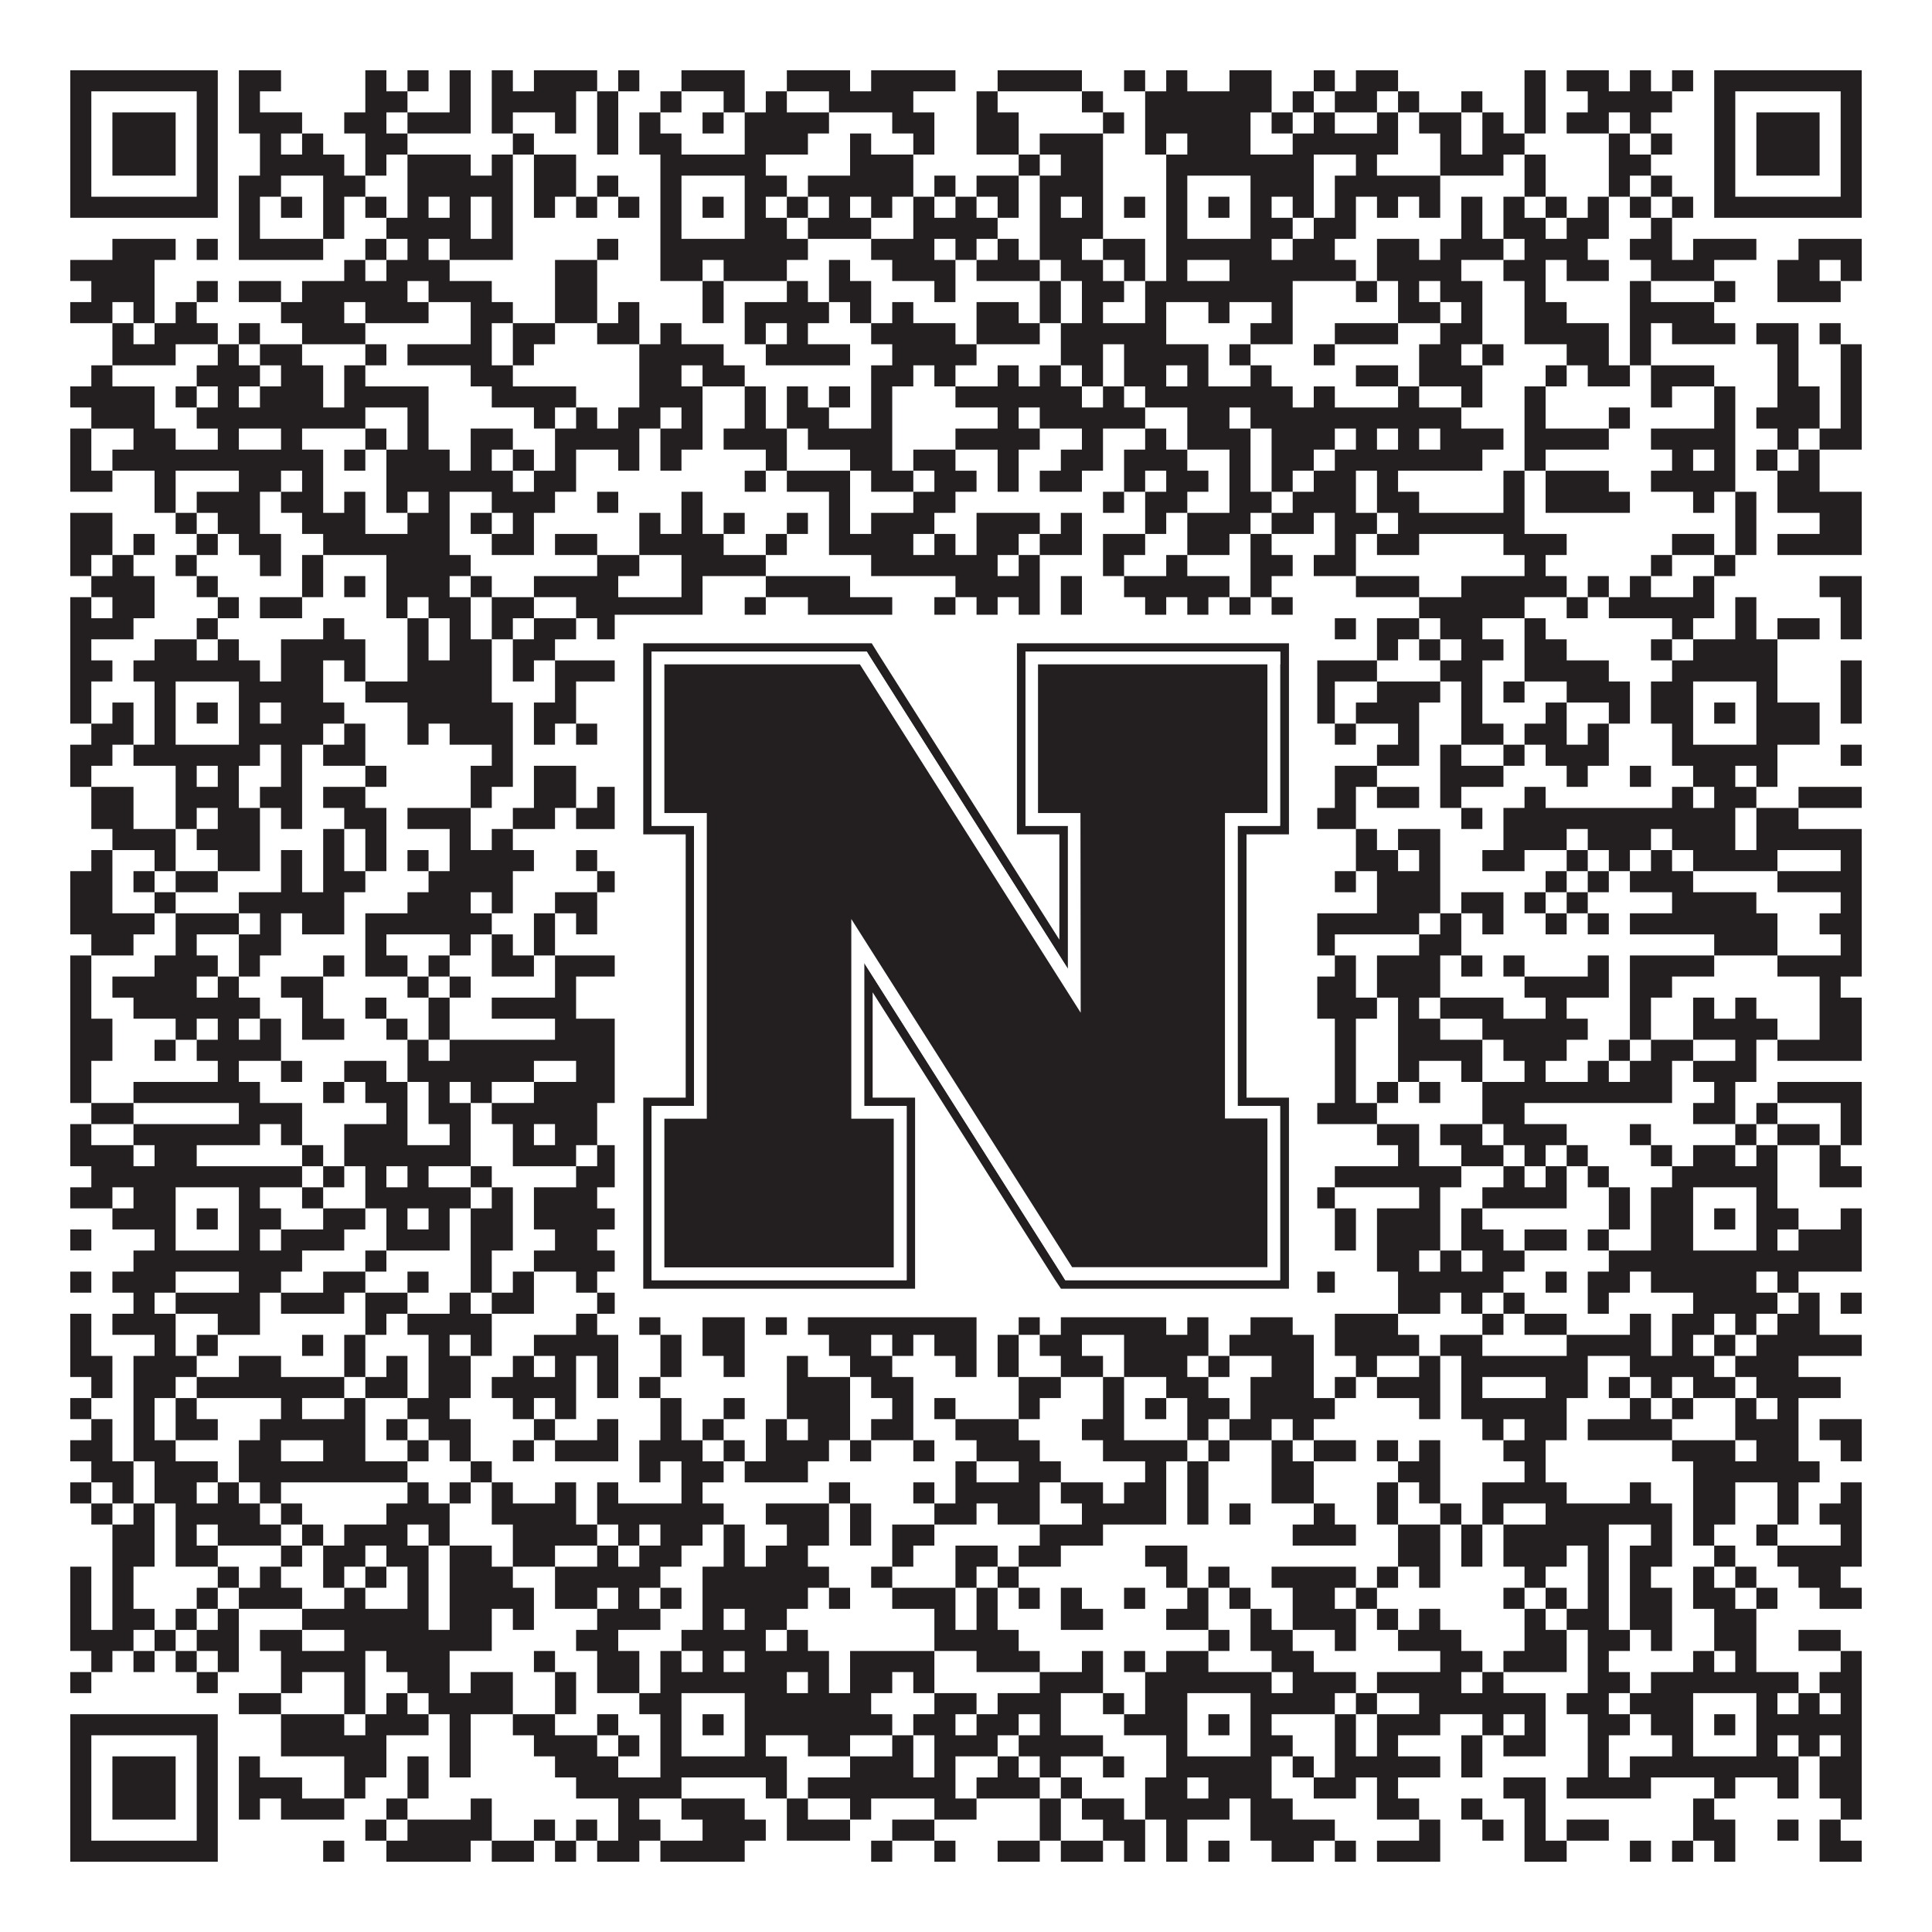 <?xml version="1.0"?>
<svg xmlns="http://www.w3.org/2000/svg" xmlns:xlink="http://www.w3.org/1999/xlink" version="1.1" width="1100px" height="1100px" viewBox="0 0 1100 1100"><rect x="0" y="0" width="1100" height="1100" fill="#ffffff" fill-opacity="1"/><path fill="#231f20" fill-opacity="1" d="M40,40L124,40L124,52L40,52ZM136,40L160,40L160,52L136,52ZM208,40L220,40L220,52L208,52ZM232,40L244,40L244,52L232,52ZM256,40L268,40L268,52L256,52ZM280,40L292,40L292,52L280,52ZM304,40L340,40L340,52L304,52ZM352,40L364,40L364,52L352,52ZM388,40L424,40L424,52L388,52ZM448,40L484,40L484,52L448,52ZM496,40L544,40L544,52L496,52ZM568,40L616,40L616,52L568,52ZM640,40L652,40L652,52L640,52ZM664,40L676,40L676,52L664,52ZM700,40L724,40L724,52L700,52ZM748,40L760,40L760,52L748,52ZM772,40L796,40L796,52L772,52ZM868,40L880,40L880,52L868,52ZM892,40L916,40L916,52L892,52ZM928,40L940,40L940,52L928,52ZM952,40L964,40L964,52L952,52ZM976,40L1060,40L1060,52L976,52ZM40,52L52,52L52,64L40,64ZM112,52L124,52L124,64L112,64ZM136,52L148,52L148,64L136,64ZM208,52L232,52L232,64L208,64ZM256,52L268,52L268,64L256,64ZM280,52L328,52L328,64L280,64ZM340,52L352,52L352,64L340,64ZM376,52L388,52L388,64L376,64ZM412,52L424,52L424,64L412,64ZM436,52L448,52L448,64L436,64ZM472,52L520,52L520,64L472,64ZM556,52L568,52L568,64L556,64ZM616,52L628,52L628,64L616,64ZM652,52L724,52L724,64L652,64ZM736,52L748,52L748,64L736,64ZM760,52L784,52L784,64L760,64ZM796,52L808,52L808,64L796,64ZM832,52L844,52L844,64L832,64ZM868,52L880,52L880,64L868,64ZM904,52L952,52L952,64L904,64ZM976,52L988,52L988,64L976,64ZM1048,52L1060,52L1060,64L1048,64ZM40,64L52,64L52,76L40,76ZM64,64L100,64L100,76L64,76ZM112,64L124,64L124,76L112,76ZM136,64L172,64L172,76L136,76ZM196,64L220,64L220,76L196,76ZM232,64L268,64L268,76L232,76ZM280,64L292,64L292,76L280,76ZM316,64L328,64L328,76L316,76ZM340,64L352,64L352,76L340,76ZM364,64L376,64L376,76L364,76ZM400,64L412,64L412,76L400,76ZM424,64L472,64L472,76L424,76ZM508,64L532,64L532,76L508,76ZM556,64L580,64L580,76L556,76ZM628,64L640,64L640,76L628,76ZM652,64L712,64L712,76L652,76ZM724,64L736,64L736,76L724,76ZM748,64L760,64L760,76L748,76ZM784,64L796,64L796,76L784,76ZM808,64L832,64L832,76L808,76ZM844,64L856,64L856,76L844,76ZM868,64L880,64L880,76L868,76ZM892,64L916,64L916,76L892,76ZM928,64L940,64L940,76L928,76ZM976,64L988,64L988,76L976,76ZM1000,64L1036,64L1036,76L1000,76ZM1048,64L1060,64L1060,76L1048,76ZM40,76L52,76L52,88L40,88ZM64,76L100,76L100,88L64,88ZM112,76L124,76L124,88L112,88ZM148,76L160,76L160,88L148,88ZM172,76L184,76L184,88L172,88ZM208,76L232,76L232,88L208,88ZM292,76L304,76L304,88L292,88ZM340,76L352,76L352,88L340,88ZM364,76L388,76L388,88L364,88ZM424,76L460,76L460,88L424,88ZM484,76L496,76L496,88L484,88ZM520,76L532,76L532,88L520,88ZM556,76L580,76L580,88L556,88ZM592,76L628,76L628,88L592,88ZM652,76L664,76L664,88L652,88ZM676,76L712,76L712,88L676,88ZM736,76L796,76L796,88L736,88ZM820,76L832,76L832,88L820,88ZM844,76L868,76L868,88L844,88ZM916,76L928,76L928,88L916,88ZM940,76L952,76L952,88L940,88ZM976,76L988,76L988,88L976,88ZM1000,76L1036,76L1036,88L1000,88ZM1048,76L1060,76L1060,88L1048,88ZM40,88L52,88L52,100L40,100ZM64,88L100,88L100,100L64,100ZM112,88L124,88L124,100L112,100ZM148,88L196,88L196,100L148,100ZM208,88L220,88L220,100L208,100ZM232,88L268,88L268,100L232,100ZM280,88L292,88L292,100L280,100ZM304,88L328,88L328,100L304,100ZM376,88L436,88L436,100L376,100ZM484,88L520,88L520,100L484,100ZM580,88L592,88L592,100L580,100ZM604,88L628,88L628,100L604,100ZM664,88L748,88L748,100L664,100ZM772,88L784,88L784,100L772,100ZM820,88L856,88L856,100L820,100ZM868,88L880,88L880,100L868,100ZM916,88L940,88L940,100L916,100ZM976,88L988,88L988,100L976,100ZM1000,88L1036,88L1036,100L1000,100ZM1048,88L1060,88L1060,100L1048,100ZM40,100L52,100L52,112L40,112ZM112,100L124,100L124,112L112,112ZM136,100L160,100L160,112L136,112ZM184,100L208,100L208,112L184,112ZM232,100L292,100L292,112L232,112ZM304,100L328,100L328,112L304,112ZM340,100L352,100L352,112L340,112ZM376,100L388,100L388,112L376,112ZM424,100L448,100L448,112L424,112ZM460,100L520,100L520,112L460,112ZM532,100L544,100L544,112L532,112ZM556,100L580,100L580,112L556,112ZM592,100L628,100L628,112L592,112ZM664,100L676,100L676,112L664,112ZM712,100L748,100L748,112L712,112ZM760,100L820,100L820,112L760,112ZM868,100L880,100L880,112L868,112ZM916,100L928,100L928,112L916,112ZM940,100L952,100L952,112L940,112ZM976,100L988,100L988,112L976,112ZM1048,100L1060,100L1060,112L1048,112ZM40,112L124,112L124,124L40,124ZM136,112L148,112L148,124L136,124ZM160,112L172,112L172,124L160,124ZM184,112L196,112L196,124L184,124ZM208,112L220,112L220,124L208,124ZM232,112L244,112L244,124L232,124ZM256,112L268,112L268,124L256,124ZM280,112L292,112L292,124L280,124ZM304,112L316,112L316,124L304,124ZM328,112L340,112L340,124L328,124ZM352,112L364,112L364,124L352,124ZM376,112L388,112L388,124L376,124ZM400,112L412,112L412,124L400,124ZM424,112L436,112L436,124L424,124ZM448,112L460,112L460,124L448,124ZM472,112L484,112L484,124L472,124ZM496,112L508,112L508,124L496,124ZM520,112L532,112L532,124L520,124ZM544,112L556,112L556,124L544,124ZM568,112L580,112L580,124L568,124ZM592,112L604,112L604,124L592,124ZM616,112L628,112L628,124L616,124ZM640,112L652,112L652,124L640,124ZM664,112L676,112L676,124L664,124ZM688,112L700,112L700,124L688,124ZM712,112L724,112L724,124L712,124ZM736,112L748,112L748,124L736,124ZM760,112L772,112L772,124L760,124ZM784,112L796,112L796,124L784,124ZM808,112L820,112L820,124L808,124ZM832,112L844,112L844,124L832,124ZM856,112L868,112L868,124L856,124ZM880,112L892,112L892,124L880,124ZM904,112L916,112L916,124L904,124ZM928,112L940,112L940,124L928,124ZM952,112L964,112L964,124L952,124ZM976,112L1060,112L1060,124L976,124ZM136,124L148,124L148,136L136,136ZM184,124L196,124L196,136L184,136ZM220,124L268,124L268,136L220,136ZM280,124L292,124L292,136L280,136ZM376,124L388,124L388,136L376,136ZM424,124L448,124L448,136L424,136ZM460,124L496,124L496,136L460,136ZM520,124L568,124L568,136L520,136ZM592,124L628,124L628,136L592,136ZM664,124L676,124L676,136L664,136ZM712,124L736,124L736,136L712,136ZM748,124L772,124L772,136L748,136ZM832,124L844,124L844,136L832,136ZM856,124L880,124L880,136L856,136ZM892,124L916,124L916,136L892,136ZM940,124L952,124L952,136L940,136ZM64,136L100,136L100,148L64,148ZM112,136L124,136L124,148L112,148ZM136,136L184,136L184,148L136,148ZM208,136L220,136L220,148L208,148ZM232,136L244,136L244,148L232,148ZM256,136L292,136L292,148L256,148ZM340,136L352,136L352,148L340,148ZM376,136L460,136L460,148L376,148ZM496,136L532,136L532,148L496,148ZM544,136L556,136L556,148L544,148ZM568,136L580,136L580,148L568,148ZM592,136L616,136L616,148L592,148ZM628,136L652,136L652,148L628,148ZM664,136L724,136L724,148L664,148ZM736,136L760,136L760,148L736,148ZM784,136L808,136L808,148L784,148ZM820,136L856,136L856,148L820,148ZM868,136L904,136L904,148L868,148ZM928,136L952,136L952,148L928,148ZM964,136L1000,136L1000,148L964,148ZM1024,136L1060,136L1060,148L1024,148ZM40,148L88,148L88,160L40,160ZM196,148L208,148L208,160L196,160ZM220,148L256,148L256,160L220,160ZM316,148L340,148L340,160L316,160ZM376,148L400,148L400,160L376,160ZM412,148L448,148L448,160L412,160ZM472,148L484,148L484,160L472,160ZM508,148L544,148L544,160L508,160ZM556,148L592,148L592,160L556,160ZM604,148L628,148L628,160L604,160ZM640,148L652,148L652,160L640,160ZM664,148L676,148L676,160L664,160ZM700,148L772,148L772,160L700,160ZM784,148L832,148L832,160L784,160ZM856,148L880,148L880,160L856,160ZM892,148L916,148L916,160L892,160ZM940,148L976,148L976,160L940,160ZM1012,148L1036,148L1036,160L1012,160ZM1048,148L1060,148L1060,160L1048,160ZM52,160L88,160L88,172L52,172ZM112,160L124,160L124,172L112,172ZM136,160L160,160L160,172L136,172ZM172,160L232,160L232,172L172,172ZM244,160L280,160L280,172L244,172ZM316,160L340,160L340,172L316,172ZM400,160L412,160L412,172L400,172ZM448,160L460,160L460,172L448,172ZM472,160L496,160L496,172L472,172ZM532,160L544,160L544,172L532,172ZM592,160L604,160L604,172L592,172ZM616,160L640,160L640,172L616,172ZM652,160L736,160L736,172L652,172ZM772,160L784,160L784,172L772,172ZM796,160L808,160L808,172L796,172ZM820,160L844,160L844,172L820,172ZM868,160L880,160L880,172L868,172ZM928,160L940,160L940,172L928,172ZM976,160L988,160L988,172L976,172ZM1012,160L1048,160L1048,172L1012,172ZM40,172L64,172L64,184L40,184ZM76,172L88,172L88,184L76,184ZM100,172L112,172L112,184L100,184ZM160,172L196,172L196,184L160,184ZM208,172L244,172L244,184L208,184ZM268,172L292,172L292,184L268,184ZM316,172L340,172L340,184L316,184ZM352,172L364,172L364,184L352,184ZM400,172L412,172L412,184L400,184ZM424,172L472,172L472,184L424,184ZM484,172L496,172L496,184L484,184ZM508,172L520,172L520,184L508,184ZM556,172L580,172L580,184L556,184ZM592,172L604,172L604,184L592,184ZM616,172L628,172L628,184L616,184ZM652,172L664,172L664,184L652,184ZM688,172L700,172L700,184L688,184ZM724,172L736,172L736,184L724,184ZM796,172L820,172L820,184L796,184ZM832,172L844,172L844,184L832,184ZM868,172L892,172L892,184L868,184ZM928,172L976,172L976,184L928,184ZM64,184L76,184L76,196L64,196ZM88,184L124,184L124,196L88,196ZM136,184L148,184L148,196L136,196ZM172,184L208,184L208,196L172,196ZM268,184L280,184L280,196L268,196ZM292,184L316,184L316,196L292,196ZM340,184L364,184L364,196L340,196ZM376,184L388,184L388,196L376,196ZM424,184L436,184L436,196L424,196ZM448,184L460,184L460,196L448,196ZM496,184L544,184L544,196L496,196ZM556,184L592,184L592,196L556,196ZM604,184L664,184L664,196L604,196ZM712,184L736,184L736,196L712,196ZM760,184L796,184L796,196L760,196ZM820,184L844,184L844,196L820,196ZM868,184L916,184L916,196L868,196ZM928,184L940,184L940,196L928,196ZM952,184L988,184L988,196L952,196ZM1000,184L1024,184L1024,196L1000,196ZM1036,184L1048,184L1048,196L1036,196ZM64,196L100,196L100,208L64,208ZM124,196L136,196L136,208L124,208ZM148,196L172,196L172,208L148,208ZM208,196L220,196L220,208L208,208ZM232,196L280,196L280,208L232,208ZM292,196L304,196L304,208L292,208ZM364,196L412,196L412,208L364,208ZM436,196L484,196L484,208L436,208ZM508,196L556,196L556,208L508,208ZM604,196L628,196L628,208L604,208ZM640,196L688,196L688,208L640,208ZM700,196L712,196L712,208L700,208ZM748,196L760,196L760,208L748,208ZM808,196L832,196L832,208L808,208ZM844,196L856,196L856,208L844,208ZM892,196L916,196L916,208L892,208ZM928,196L940,196L940,208L928,208ZM1012,196L1024,196L1024,208L1012,208ZM1048,196L1060,196L1060,208L1048,208ZM52,208L64,208L64,220L52,220ZM112,208L148,208L148,220L112,220ZM160,208L184,208L184,220L160,220ZM196,208L208,208L208,220L196,220ZM268,208L292,208L292,220L268,220ZM364,208L388,208L388,220L364,220ZM400,208L424,208L424,220L400,220ZM496,208L520,208L520,220L496,220ZM532,208L544,208L544,220L532,220ZM568,208L580,208L580,220L568,220ZM592,208L604,208L604,220L592,220ZM616,208L628,208L628,220L616,220ZM640,208L664,208L664,220L640,220ZM676,208L688,208L688,220L676,220ZM712,208L724,208L724,220L712,220ZM772,208L796,208L796,220L772,220ZM808,208L844,208L844,220L808,220ZM880,208L892,208L892,220L880,220ZM904,208L928,208L928,220L904,220ZM940,208L976,208L976,220L940,220ZM1012,208L1024,208L1024,220L1012,220ZM1048,208L1060,208L1060,220L1048,220ZM40,220L88,220L88,232L40,232ZM100,220L112,220L112,232L100,232ZM124,220L136,220L136,232L124,232ZM148,220L184,220L184,232L148,232ZM196,220L244,220L244,232L196,232ZM280,220L328,220L328,232L280,232ZM364,220L400,220L400,232L364,232ZM424,220L436,220L436,232L424,232ZM448,220L460,220L460,232L448,232ZM472,220L484,220L484,232L472,232ZM496,220L508,220L508,232L496,232ZM544,220L616,220L616,232L544,232ZM628,220L640,220L640,232L628,232ZM652,220L736,220L736,232L652,232ZM748,220L760,220L760,232L748,232ZM796,220L808,220L808,232L796,232ZM832,220L844,220L844,232L832,232ZM868,220L880,220L880,232L868,232ZM940,220L952,220L952,232L940,232ZM976,220L988,220L988,232L976,232ZM1012,220L1036,220L1036,232L1012,232ZM1048,220L1060,220L1060,232L1048,232ZM52,232L88,232L88,244L52,244ZM112,232L208,232L208,244L112,244ZM232,232L244,232L244,244L232,244ZM304,232L316,232L316,244L304,244ZM328,232L340,232L340,244L328,244ZM352,232L376,232L376,244L352,244ZM388,232L400,232L400,244L388,244ZM424,232L436,232L436,244L424,244ZM448,232L472,232L472,244L448,244ZM496,232L508,232L508,244L496,244ZM568,232L580,232L580,244L568,244ZM592,232L652,232L652,244L592,244ZM676,232L700,232L700,244L676,244ZM712,232L832,232L832,244L712,244ZM868,232L880,232L880,244L868,244ZM916,232L928,232L928,244L916,244ZM976,232L988,232L988,244L976,244ZM1000,232L1036,232L1036,244L1000,244ZM1048,232L1060,232L1060,244L1048,244ZM40,244L52,244L52,256L40,256ZM76,244L100,244L100,256L76,256ZM124,244L136,244L136,256L124,256ZM160,244L172,244L172,256L160,256ZM208,244L220,244L220,256L208,256ZM232,244L244,244L244,256L232,256ZM268,244L292,244L292,256L268,256ZM316,244L364,244L364,256L316,256ZM376,244L400,244L400,256L376,256ZM412,244L448,244L448,256L412,256ZM460,244L508,244L508,256L460,256ZM544,244L592,244L592,256L544,256ZM616,244L628,244L628,256L616,256ZM652,244L664,244L664,256L652,256ZM676,244L712,244L712,256L676,256ZM724,244L760,244L760,256L724,256ZM772,244L784,244L784,256L772,256ZM796,244L808,244L808,256L796,256ZM820,244L856,244L856,256L820,256ZM868,244L916,244L916,256L868,256ZM940,244L988,244L988,256L940,256ZM1012,244L1024,244L1024,256L1012,256ZM1036,244L1060,244L1060,256L1036,256ZM40,256L52,256L52,268L40,268ZM64,256L184,256L184,268L64,268ZM196,256L208,256L208,268L196,268ZM220,256L256,256L256,268L220,268ZM268,256L280,256L280,268L268,268ZM292,256L304,256L304,268L292,268ZM316,256L328,256L328,268L316,268ZM352,256L364,256L364,268L352,268ZM376,256L388,256L388,268L376,268ZM436,256L448,256L448,268L436,268ZM484,256L508,256L508,268L484,268ZM520,256L544,256L544,268L520,268ZM568,256L580,256L580,268L568,268ZM604,256L628,256L628,268L604,268ZM640,256L676,256L676,268L640,268ZM700,256L712,256L712,268L700,268ZM724,256L748,256L748,268L724,268ZM760,256L844,256L844,268L760,268ZM868,256L880,256L880,268L868,268ZM952,256L964,256L964,268L952,268ZM976,256L988,256L988,268L976,268ZM1000,256L1012,256L1012,268L1000,268ZM1024,256L1036,256L1036,268L1024,268ZM40,268L64,268L64,280L40,280ZM88,268L100,268L100,280L88,280ZM136,268L160,268L160,280L136,280ZM172,268L184,268L184,280L172,280ZM220,268L292,268L292,280L220,280ZM304,268L328,268L328,280L304,280ZM424,268L436,268L436,280L424,280ZM448,268L484,268L484,280L448,280ZM496,268L520,268L520,280L496,280ZM532,268L556,268L556,280L532,280ZM568,268L580,268L580,280L568,280ZM592,268L616,268L616,280L592,280ZM640,268L652,268L652,280L640,280ZM664,268L688,268L688,280L664,280ZM700,268L712,268L712,280L700,280ZM724,268L736,268L736,280L724,280ZM748,268L772,268L772,280L748,280ZM784,268L796,268L796,280L784,280ZM856,268L868,268L868,280L856,280ZM880,268L916,268L916,280L880,280ZM940,268L988,268L988,280L940,280ZM1012,268L1036,268L1036,280L1012,280ZM88,280L100,280L100,292L88,292ZM112,280L148,280L148,292L112,292ZM160,280L184,280L184,292L160,292ZM196,280L208,280L208,292L196,292ZM220,280L232,280L232,292L220,292ZM244,280L256,280L256,292L244,292ZM280,280L316,280L316,292L280,292ZM340,280L352,280L352,292L340,292ZM388,280L400,280L400,292L388,292ZM472,280L484,280L484,292L472,292ZM520,280L544,280L544,292L520,292ZM628,280L640,280L640,292L628,292ZM652,280L676,280L676,292L652,292ZM700,280L724,280L724,292L700,292ZM736,280L772,280L772,292L736,292ZM784,280L808,280L808,292L784,292ZM856,280L868,280L868,292L856,292ZM880,280L928,280L928,292L880,292ZM964,280L976,280L976,292L964,292ZM988,280L1000,280L1000,292L988,292ZM1012,280L1060,280L1060,292L1012,292ZM40,292L64,292L64,304L40,304ZM100,292L112,292L112,304L100,304ZM124,292L148,292L148,304L124,304ZM172,292L208,292L208,304L172,304ZM232,292L256,292L256,304L232,304ZM268,292L280,292L280,304L268,304ZM292,292L304,292L304,304L292,304ZM364,292L376,292L376,304L364,304ZM388,292L400,292L400,304L388,304ZM412,292L424,292L424,304L412,304ZM448,292L460,292L460,304L448,304ZM472,292L484,292L484,304L472,304ZM496,292L532,292L532,304L496,304ZM556,292L592,292L592,304L556,304ZM604,292L616,292L616,304L604,304ZM652,292L664,292L664,304L652,304ZM676,292L712,292L712,304L676,304ZM724,292L748,292L748,304L724,304ZM760,292L784,292L784,304L760,304ZM796,292L868,292L868,304L796,304ZM988,292L1000,292L1000,304L988,304ZM1036,292L1060,292L1060,304L1036,304ZM40,304L64,304L64,316L40,316ZM76,304L88,304L88,316L76,316ZM112,304L124,304L124,316L112,316ZM136,304L160,304L160,316L136,316ZM184,304L256,304L256,316L184,316ZM280,304L304,304L304,316L280,316ZM316,304L340,304L340,316L316,316ZM364,304L412,304L412,316L364,316ZM436,304L448,304L448,316L436,316ZM472,304L520,304L520,316L472,316ZM532,304L544,304L544,316L532,316ZM556,304L580,304L580,316L556,316ZM592,304L616,304L616,316L592,316ZM628,304L652,304L652,316L628,316ZM676,304L700,304L700,316L676,316ZM712,304L724,304L724,316L712,316ZM760,304L772,304L772,316L760,316ZM784,304L808,304L808,316L784,316ZM856,304L892,304L892,316L856,316ZM952,304L976,304L976,316L952,316ZM988,304L1000,304L1000,316L988,316ZM1012,304L1060,304L1060,316L1012,316ZM40,316L52,316L52,328L40,328ZM64,316L76,316L76,328L64,328ZM100,316L112,316L112,328L100,328ZM148,316L160,316L160,328L148,328ZM172,316L184,316L184,328L172,328ZM220,316L268,316L268,328L220,328ZM340,316L364,316L364,328L340,328ZM388,316L436,316L436,328L388,328ZM496,316L568,316L568,328L496,328ZM580,316L592,316L592,328L580,328ZM628,316L640,316L640,328L628,328ZM664,316L676,316L676,328L664,328ZM712,316L736,316L736,328L712,328ZM748,316L772,316L772,328L748,328ZM868,316L880,316L880,328L868,328ZM940,316L952,316L952,328L940,328ZM976,316L988,316L988,328L976,328ZM52,328L88,328L88,340L52,340ZM112,328L124,328L124,340L112,340ZM172,328L184,328L184,340L172,340ZM196,328L208,328L208,340L196,340ZM220,328L256,328L256,340L220,340ZM268,328L280,328L280,340L268,340ZM304,328L352,328L352,340L304,340ZM388,328L400,328L400,340L388,340ZM436,328L484,328L484,340L436,340ZM544,328L592,328L592,340L544,340ZM604,328L616,328L616,340L604,340ZM640,328L700,328L700,340L640,340ZM712,328L724,328L724,340L712,340ZM772,328L808,328L808,340L772,340ZM832,328L892,328L892,340L832,340ZM904,328L916,328L916,340L904,340ZM928,328L940,328L940,340L928,340ZM964,328L976,328L976,340L964,340ZM1036,328L1060,328L1060,340L1036,340ZM40,340L52,340L52,352L40,352ZM64,340L88,340L88,352L64,352ZM124,340L136,340L136,352L124,352ZM148,340L172,340L172,352L148,352ZM220,340L232,340L232,352L220,352ZM244,340L268,340L268,352L244,352ZM280,340L304,340L304,352L280,352ZM328,340L400,340L400,352L328,352ZM424,340L436,340L436,352L424,352ZM460,340L508,340L508,352L460,352ZM532,340L544,340L544,352L532,352ZM556,340L568,340L568,352L556,352ZM580,340L592,340L592,352L580,352ZM604,340L616,340L616,352L604,352ZM652,340L664,340L664,352L652,352ZM676,340L688,340L688,352L676,352ZM700,340L712,340L712,352L700,352ZM724,340L736,340L736,352L724,352ZM808,340L868,340L868,352L808,352ZM892,340L904,340L904,352L892,352ZM916,340L976,340L976,352L916,352ZM988,340L1000,340L1000,352L988,352ZM1048,340L1060,340L1060,352L1048,352ZM40,352L76,352L76,364L40,364ZM112,352L124,352L124,364L112,364ZM184,352L196,352L196,364L184,364ZM232,352L244,352L244,364L232,364ZM256,352L268,352L268,364L256,364ZM280,352L292,352L292,364L280,364ZM304,352L328,352L328,364L304,364ZM340,352L364,352L364,364L340,364ZM388,352L400,352L400,364L388,364ZM424,352L448,352L448,364L424,364ZM508,352L532,352L532,364L508,364ZM556,352L664,352L664,364L556,364ZM676,352L736,352L736,364L676,364ZM760,352L772,352L772,364L760,364ZM784,352L808,352L808,364L784,364ZM820,352L844,352L844,364L820,364ZM868,352L880,352L880,364L868,364ZM952,352L964,352L964,364L952,364ZM988,352L1000,352L1000,364L988,364ZM1012,352L1036,352L1036,364L1012,364ZM1048,352L1060,352L1060,364L1048,364ZM40,364L52,364L52,376L40,376ZM88,364L112,364L112,376L88,376ZM124,364L136,364L136,376L124,376ZM160,364L208,364L208,376L160,376ZM232,364L244,364L244,376L232,376ZM256,364L280,364L280,376L256,376ZM292,364L316,364L316,376L292,376ZM352,364L400,364L400,376L352,376ZM424,364L448,364L448,376L424,376ZM472,364L508,364L508,376L472,376ZM520,364L568,364L568,376L520,376ZM604,364L652,364L652,376L604,376ZM664,364L676,364L676,376L664,376ZM688,364L736,364L736,376L688,376ZM784,364L796,364L796,376L784,376ZM808,364L820,364L820,376L808,376ZM832,364L856,364L856,376L832,376ZM868,364L892,364L892,376L868,376ZM940,364L952,364L952,376L940,376ZM964,364L1012,364L1012,376L964,376ZM40,376L64,376L64,388L40,388ZM76,376L148,376L148,388L76,388ZM160,376L184,376L184,388L160,388ZM196,376L208,376L208,388L196,388ZM232,376L280,376L280,388L232,388ZM292,376L304,376L304,388L292,388ZM316,376L436,376L436,388L316,388ZM448,376L460,376L460,388L448,388ZM496,376L508,376L508,388L496,388ZM520,376L532,376L532,388L520,388ZM592,376L604,376L604,388L592,388ZM628,376L640,376L640,388L628,388ZM664,376L724,376L724,388L664,388ZM748,376L784,376L784,388L748,388ZM820,376L844,376L844,388L820,388ZM868,376L916,376L916,388L868,388ZM952,376L1012,376L1012,388L952,388ZM1048,376L1060,376L1060,388L1048,388ZM40,388L52,388L52,400L40,400ZM88,388L100,388L100,400L88,400ZM136,388L184,388L184,400L136,400ZM208,388L280,388L280,400L208,400ZM316,388L328,388L328,400L316,400ZM352,388L364,388L364,400L352,400ZM376,388L388,388L388,400L376,400ZM424,388L436,388L436,400L424,400ZM448,388L460,388L460,400L448,400ZM484,388L496,388L496,400L484,400ZM508,388L532,388L532,400L508,400ZM568,388L592,388L592,400L568,400ZM628,388L640,388L640,400L628,400ZM652,388L676,388L676,400L652,400ZM712,388L736,388L736,400L712,400ZM748,388L760,388L760,400L748,400ZM784,388L820,388L820,400L784,400ZM832,388L844,388L844,400L832,400ZM856,388L868,388L868,400L856,400ZM892,388L928,388L928,400L892,400ZM940,388L964,388L964,400L940,400ZM1000,388L1012,388L1012,400L1000,400ZM1048,388L1060,388L1060,400L1048,400ZM40,400L52,400L52,412L40,412ZM64,400L76,400L76,412L64,412ZM88,400L100,400L100,412L88,412ZM112,400L124,400L124,412L112,412ZM136,400L148,400L148,412L136,412ZM160,400L196,400L196,412L160,412ZM232,400L292,400L292,412L232,412ZM304,400L328,400L328,412L304,412ZM376,400L388,400L388,412L376,412ZM400,400L412,400L412,412L400,412ZM424,400L460,400L460,412L424,412ZM472,400L496,400L496,412L472,412ZM508,400L520,400L520,412L508,412ZM568,400L580,400L580,412L568,412ZM604,400L628,400L628,412L604,412ZM640,400L652,400L652,412L640,412ZM664,400L676,400L676,412L664,412ZM688,400L700,400L700,412L688,412ZM712,400L736,400L736,412L712,412ZM748,400L760,400L760,412L748,412ZM772,400L808,400L808,412L772,412ZM832,400L844,400L844,412L832,412ZM880,400L892,400L892,412L880,412ZM916,400L928,400L928,412L916,412ZM940,400L964,400L964,412L940,412ZM976,400L988,400L988,412L976,412ZM1000,400L1036,400L1036,412L1000,412ZM1048,400L1060,400L1060,412L1048,412ZM52,412L76,412L76,424L52,424ZM88,412L100,412L100,424L88,424ZM136,412L184,412L184,424L136,424ZM196,412L208,412L208,424L196,424ZM232,412L244,412L244,424L232,424ZM256,412L292,412L292,424L256,424ZM304,412L316,412L316,424L304,424ZM328,412L340,412L340,424L328,424ZM376,412L388,412L388,424L376,424ZM424,412L436,412L436,424L424,424ZM448,412L472,412L472,424L448,424ZM508,412L520,412L520,424L508,424ZM544,412L568,412L568,424L544,424ZM592,412L604,412L604,424L592,424ZM616,412L640,412L640,424L616,424ZM652,412L676,412L676,424L652,424ZM712,412L736,412L736,424L712,424ZM760,412L772,412L772,424L760,424ZM796,412L808,412L808,424L796,424ZM832,412L856,412L856,424L832,424ZM868,412L892,412L892,424L868,424ZM904,412L916,412L916,424L904,424ZM952,412L964,412L964,424L952,424ZM1000,412L1036,412L1036,424L1000,424ZM40,424L64,424L64,436L40,436ZM76,424L148,424L148,436L76,436ZM160,424L172,424L172,436L160,436ZM184,424L208,424L208,436L184,436ZM280,424L292,424L292,436L280,436ZM364,424L496,424L496,436L364,436ZM508,424L520,424L520,436L508,436ZM544,424L568,424L568,436L544,436ZM628,424L652,424L652,436L628,436ZM664,424L724,424L724,436L664,436ZM736,424L748,424L748,436L736,436ZM784,424L808,424L808,436L784,436ZM820,424L832,424L832,436L820,436ZM856,424L868,424L868,436L856,436ZM880,424L916,424L916,436L880,436ZM952,424L1012,424L1012,436L952,436ZM1048,424L1060,424L1060,436L1048,436ZM40,436L52,436L52,448L40,448ZM100,436L112,436L112,448L100,448ZM124,436L136,436L136,448L124,448ZM160,436L172,436L172,448L160,448ZM208,436L220,436L220,448L208,448ZM268,436L292,436L292,448L268,448ZM304,436L328,436L328,448L304,448ZM364,436L376,436L376,448L364,448ZM400,436L424,436L424,448L400,448ZM448,436L472,436L472,448L448,448ZM496,436L508,436L508,448L496,448ZM532,436L544,436L544,448L532,448ZM580,436L592,436L592,448L580,448ZM604,436L616,436L616,448L604,448ZM676,436L712,436L712,448L676,448ZM760,436L784,436L784,448L760,448ZM820,436L856,436L856,448L820,448ZM892,436L904,436L904,448L892,448ZM928,436L940,436L940,448L928,448ZM964,436L988,436L988,448L964,448ZM1000,436L1012,436L1012,448L1000,448ZM52,448L76,448L76,460L52,460ZM100,448L136,448L136,460L100,460ZM148,448L172,448L172,460L148,460ZM184,448L208,448L208,460L184,460ZM268,448L280,448L280,460L268,460ZM304,448L328,448L328,460L304,460ZM340,448L352,448L352,460L340,460ZM364,448L388,448L388,460L364,460ZM412,448L460,448L460,460L412,460ZM472,448L496,448L496,460L472,460ZM532,448L568,448L568,460L532,460ZM580,448L592,448L592,460L580,460ZM652,448L664,448L664,460L652,460ZM688,448L700,448L700,460L688,460ZM712,448L736,448L736,460L712,460ZM760,448L772,448L772,460L760,460ZM784,448L808,448L808,460L784,460ZM820,448L832,448L832,460L820,460ZM868,448L880,448L880,460L868,460ZM952,448L964,448L964,460L952,460ZM976,448L1000,448L1000,460L976,460ZM1024,448L1060,448L1060,460L1024,460ZM52,460L76,460L76,472L52,472ZM100,460L112,460L112,472L100,472ZM124,460L148,460L148,472L124,472ZM160,460L172,460L172,472L160,472ZM196,460L220,460L220,472L196,472ZM232,460L268,460L268,472L232,472ZM292,460L316,460L316,472L292,472ZM328,460L364,460L364,472L328,472ZM388,460L412,460L412,472L388,472ZM424,460L460,460L460,472L424,472ZM472,460L496,460L496,472L472,472ZM508,460L520,460L520,472L508,472ZM544,460L604,460L604,472L544,472ZM628,460L640,460L640,472L628,472ZM712,460L772,460L772,472L712,472ZM832,460L844,460L844,472L832,472ZM856,460L988,460L988,472L856,472ZM1000,460L1024,460L1024,472L1000,472ZM64,472L100,472L100,484L64,484ZM112,472L148,472L148,484L112,484ZM184,472L196,472L196,484L184,484ZM208,472L220,472L220,484L208,484ZM256,472L268,472L268,484L256,484ZM280,472L292,472L292,484L280,484ZM376,472L388,472L388,484L376,484ZM400,472L424,472L424,484L400,484ZM436,472L448,472L448,484L436,484ZM460,472L484,472L484,484L460,484ZM496,472L544,472L544,484L496,484ZM580,472L592,472L592,484L580,484ZM604,472L628,472L628,484L604,484ZM700,472L712,472L712,484L700,484ZM772,472L784,472L784,484L772,484ZM796,472L820,472L820,484L796,484ZM856,472L892,472L892,484L856,484ZM904,472L940,472L940,484L904,484ZM952,472L988,472L988,484L952,484ZM1000,472L1060,472L1060,484L1000,484ZM52,484L64,484L64,496L52,496ZM88,484L100,484L100,496L88,496ZM124,484L148,484L148,496L124,496ZM160,484L172,484L172,496L160,496ZM184,484L196,484L196,496L184,496ZM208,484L220,484L220,496L208,496ZM232,484L244,484L244,496L232,496ZM256,484L304,484L304,496L256,496ZM328,484L340,484L340,496L328,496ZM364,484L400,484L400,496L364,496ZM436,484L448,484L448,496L436,496ZM472,484L496,484L496,496L472,496ZM532,484L544,484L544,496L532,496ZM556,484L580,484L580,496L556,496ZM604,484L616,484L616,496L604,496ZM640,484L652,484L652,496L640,496ZM688,484L700,484L700,496L688,496ZM712,484L724,484L724,496L712,496ZM736,484L748,484L748,496L736,496ZM772,484L796,484L796,496L772,496ZM808,484L820,484L820,496L808,496ZM844,484L868,484L868,496L844,496ZM892,484L904,484L904,496L892,496ZM916,484L928,484L928,496L916,496ZM940,484L952,484L952,496L940,496ZM964,484L1012,484L1012,496L964,496ZM1048,484L1060,484L1060,496L1048,496ZM40,496L64,496L64,508L40,508ZM76,496L88,496L88,508L76,508ZM100,496L124,496L124,508L100,508ZM160,496L172,496L172,508L160,508ZM184,496L208,496L208,508L184,508ZM244,496L292,496L292,508L244,508ZM340,496L352,496L352,508L340,508ZM364,496L376,496L376,508L364,508ZM436,496L460,496L460,508L436,508ZM472,496L508,496L508,508L472,508ZM628,496L664,496L664,508L628,508ZM676,496L700,496L700,508L676,508ZM712,496L724,496L724,508L712,508ZM760,496L772,496L772,508L760,508ZM784,496L820,496L820,508L784,508ZM880,496L892,496L892,508L880,508ZM904,496L916,496L916,508L904,508ZM928,496L964,496L964,508L928,508ZM1012,496L1060,496L1060,508L1012,508ZM40,508L64,508L64,520L40,520ZM88,508L100,508L100,520L88,520ZM136,508L196,508L196,520L136,520ZM232,508L268,508L268,520L232,520ZM280,508L292,508L292,520L280,520ZM316,508L340,508L340,520L316,520ZM388,508L400,508L400,520L388,520ZM424,508L436,508L436,520L424,520ZM448,508L460,508L460,520L448,520ZM496,508L520,508L520,520L496,520ZM544,508L556,508L556,520L544,520ZM580,508L604,508L604,520L580,520ZM616,508L652,508L652,520L616,520ZM664,508L676,508L676,520L664,520ZM700,508L736,508L736,520L700,520ZM784,508L820,508L820,520L784,520ZM832,508L856,508L856,520L832,520ZM868,508L880,508L880,520L868,520ZM892,508L904,508L904,520L892,520ZM952,508L1000,508L1000,520L952,520ZM1048,508L1060,508L1060,520L1048,520ZM40,520L88,520L88,532L40,532ZM100,520L136,520L136,532L100,532ZM148,520L160,520L160,532L148,532ZM172,520L196,520L196,532L172,532ZM208,520L280,520L280,532L208,532ZM304,520L316,520L316,532L304,532ZM328,520L340,520L340,532L328,532ZM352,520L364,520L364,532L352,532ZM376,520L388,520L388,532L376,532ZM412,520L436,520L436,532L412,532ZM448,520L460,520L460,532L448,532ZM472,520L496,520L496,532L472,532ZM508,520L532,520L532,532L508,532ZM556,520L568,520L568,532L556,532ZM592,520L640,520L640,532L592,532ZM652,520L664,520L664,532L652,532ZM688,520L700,520L700,532L688,532ZM724,520L808,520L808,532L724,532ZM820,520L832,520L832,532L820,532ZM844,520L856,520L856,532L844,532ZM880,520L892,520L892,532L880,532ZM904,520L916,520L916,532L904,532ZM928,520L1012,520L1012,532L928,532ZM1036,520L1060,520L1060,532L1036,532ZM52,532L76,532L76,544L52,544ZM100,532L112,532L112,544L100,544ZM136,532L160,532L160,544L136,544ZM208,532L220,532L220,544L208,544ZM256,532L268,532L268,544L256,544ZM280,532L292,532L292,544L280,544ZM304,532L316,532L316,544L304,544ZM364,532L376,532L376,544L364,544ZM448,532L472,532L472,544L448,544ZM484,532L496,532L496,544L484,544ZM508,532L520,532L520,544L508,544ZM544,532L556,532L556,544L544,544ZM568,532L580,532L580,544L568,544ZM592,532L604,532L604,544L592,544ZM616,532L628,532L628,544L616,544ZM652,532L664,532L664,544L652,544ZM688,532L700,532L700,544L688,544ZM712,532L736,532L736,544L712,544ZM748,532L760,532L760,544L748,544ZM808,532L832,532L832,544L808,544ZM976,532L1012,532L1012,544L976,544ZM1048,532L1060,532L1060,544L1048,544ZM40,544L52,544L52,556L40,556ZM88,544L124,544L124,556L88,556ZM136,544L148,544L148,556L136,556ZM184,544L196,544L196,556L184,556ZM208,544L232,544L232,556L208,556ZM244,544L256,544L256,556L244,556ZM280,544L304,544L304,556L280,556ZM316,544L376,544L376,556L316,556ZM388,544L412,544L412,556L388,556ZM424,544L448,544L448,556L424,556ZM508,544L544,544L544,556L508,556ZM556,544L568,544L568,556L556,556ZM592,544L640,544L640,556L592,556ZM652,544L688,544L688,556L652,556ZM700,544L712,544L712,556L700,556ZM724,544L748,544L748,556L724,556ZM760,544L772,544L772,556L760,556ZM784,544L820,544L820,556L784,556ZM832,544L844,544L844,556L832,556ZM856,544L868,544L868,556L856,556ZM904,544L916,544L916,556L904,556ZM928,544L976,544L976,556L928,556ZM1012,544L1060,544L1060,556L1012,556ZM40,556L52,556L52,568L40,568ZM64,556L112,556L112,568L64,568ZM124,556L136,556L136,568L124,568ZM160,556L184,556L184,568L160,568ZM232,556L244,556L244,568L232,568ZM256,556L268,556L268,568L256,568ZM316,556L328,556L328,568L316,568ZM352,556L376,556L376,568L352,568ZM388,556L400,556L400,568L388,568ZM472,556L484,556L484,568L472,568ZM496,556L508,556L508,568L496,568ZM532,556L544,556L544,568L532,568ZM556,556L580,556L580,568L556,568ZM592,556L604,556L604,568L592,568ZM628,556L640,556L640,568L628,568ZM652,556L688,556L688,568L652,568ZM700,556L724,556L724,568L700,568ZM748,556L772,556L772,568L748,568ZM784,556L820,556L820,568L784,568ZM868,556L916,556L916,568L868,568ZM928,556L952,556L952,568L928,568ZM1036,556L1048,556L1048,568L1036,568ZM40,568L52,568L52,580L40,580ZM76,568L148,568L148,580L76,580ZM172,568L184,568L184,580L172,580ZM208,568L220,568L220,580L208,580ZM244,568L256,568L256,580L244,580ZM280,568L328,568L328,580L280,580ZM364,568L412,568L412,580L364,580ZM448,568L460,568L460,580L448,580ZM472,568L508,568L508,580L472,580ZM520,568L556,568L556,580L520,580ZM568,568L580,568L580,580L568,580ZM592,568L604,568L604,580L592,580ZM616,568L652,568L652,580L616,580ZM664,568L676,568L676,580L664,580ZM688,568L724,568L724,580L688,580ZM736,568L784,568L784,580L736,580ZM796,568L808,568L808,580L796,580ZM820,568L856,568L856,580L820,580ZM880,568L892,568L892,580L880,580ZM928,568L940,568L940,580L928,580ZM964,568L976,568L976,580L964,580ZM988,568L1000,568L1000,580L988,580ZM1036,568L1060,568L1060,580L1036,580ZM40,580L64,580L64,592L40,592ZM100,580L112,580L112,592L100,592ZM124,580L136,580L136,592L124,592ZM148,580L160,580L160,592L148,592ZM172,580L196,580L196,592L172,592ZM220,580L232,580L232,592L220,592ZM244,580L256,580L256,592L244,592ZM316,580L364,580L364,592L316,592ZM376,580L400,580L400,592L376,592ZM424,580L436,580L436,592L424,592ZM460,580L496,580L496,592L460,592ZM520,580L556,580L556,592L520,592ZM592,580L604,580L604,592L592,592ZM616,580L628,580L628,592L616,592ZM652,580L676,580L676,592L652,592ZM760,580L772,580L772,592L760,592ZM796,580L820,580L820,592L796,592ZM844,580L904,580L904,592L844,592ZM928,580L940,580L940,592L928,592ZM964,580L1012,580L1012,592L964,592ZM1036,580L1060,580L1060,592L1036,592ZM40,592L64,592L64,604L40,604ZM88,592L100,592L100,604L88,604ZM112,592L160,592L160,604L112,604ZM232,592L244,592L244,604L232,604ZM256,592L352,592L352,604L256,604ZM364,592L412,592L412,604L364,604ZM424,592L448,592L448,604L424,604ZM484,592L496,592L496,604L484,604ZM532,592L556,592L556,604L532,604ZM580,592L628,592L628,604L580,604ZM652,592L664,592L664,604L652,604ZM712,592L748,592L748,604L712,604ZM760,592L772,592L772,604L760,604ZM796,592L844,592L844,604L796,604ZM856,592L892,592L892,604L856,604ZM916,592L928,592L928,604L916,604ZM940,592L964,592L964,604L940,604ZM988,592L1000,592L1000,604L988,604ZM1012,592L1060,592L1060,604L1012,604ZM40,604L52,604L52,616L40,616ZM124,604L136,604L136,616L124,616ZM160,604L172,604L172,616L160,616ZM196,604L220,604L220,616L196,616ZM232,604L304,604L304,616L232,616ZM328,604L400,604L400,616L328,616ZM412,604L424,604L424,616L412,616ZM436,604L472,604L472,616L436,616ZM496,604L520,604L520,616L496,616ZM532,604L556,604L556,616L532,616ZM568,604L580,604L580,616L568,616ZM592,604L628,604L628,616L592,616ZM664,604L688,604L688,616L664,616ZM724,604L736,604L736,616L724,616ZM760,604L772,604L772,616L760,616ZM796,604L808,604L808,616L796,616ZM832,604L844,604L844,616L832,616ZM868,604L880,604L880,616L868,616ZM904,604L916,604L916,616L904,616ZM928,604L952,604L952,616L928,616ZM964,604L1000,604L1000,616L964,616ZM40,616L52,616L52,628L40,628ZM76,616L148,616L148,628L76,628ZM184,616L196,616L196,628L184,628ZM208,616L232,616L232,628L208,628ZM244,616L256,616L256,628L244,628ZM268,616L280,616L280,628L268,628ZM304,616L376,616L376,628L304,628ZM400,616L424,616L424,628L400,628ZM448,616L460,616L460,628L448,628ZM472,616L484,616L484,628L472,628ZM568,616L604,616L604,628L568,628ZM652,616L676,616L676,628L652,628ZM688,616L700,616L700,628L688,628ZM724,616L736,616L736,628L724,628ZM760,616L772,616L772,628L760,628ZM784,616L796,616L796,628L784,628ZM808,616L820,616L820,628L808,628ZM844,616L952,616L952,628L844,628ZM976,616L988,616L988,628L976,628ZM1012,616L1060,616L1060,628L1012,628ZM52,628L76,628L76,640L52,640ZM136,628L172,628L172,640L136,640ZM220,628L232,628L232,640L220,640ZM244,628L268,628L268,640L244,640ZM280,628L340,628L340,640L280,640ZM364,628L376,628L376,640L364,640ZM388,628L412,628L412,640L388,640ZM424,628L448,628L448,640L424,640ZM460,628L472,628L472,640L460,640ZM484,628L496,628L496,640L484,640ZM520,628L544,628L544,640L520,640ZM604,628L628,628L628,640L604,640ZM652,628L664,628L664,640L652,640ZM676,628L688,628L688,640L676,640ZM700,628L712,628L712,640L700,640ZM724,628L784,628L784,640L724,640ZM844,628L868,628L868,640L844,640ZM964,628L988,628L988,640L964,640ZM1000,628L1012,628L1012,640L1000,640ZM1048,628L1060,628L1060,640L1048,640ZM40,640L52,640L52,652L40,652ZM76,640L148,640L148,652L76,652ZM160,640L172,640L172,652L160,652ZM196,640L232,640L232,652L196,652ZM256,640L268,640L268,652L256,652ZM292,640L304,640L304,652L292,652ZM316,640L340,640L340,652L316,652ZM364,640L436,640L436,652L364,652ZM484,640L508,640L508,652L484,652ZM544,640L580,640L580,652L544,652ZM592,640L604,640L604,652L592,652ZM688,640L712,640L712,652L688,652ZM724,640L736,640L736,652L724,652ZM784,640L808,640L808,652L784,652ZM820,640L844,640L844,652L820,652ZM856,640L892,640L892,652L856,652ZM928,640L940,640L940,652L928,652ZM988,640L1000,640L1000,652L988,652ZM1012,640L1036,640L1036,652L1012,652ZM1048,640L1060,640L1060,652L1048,652ZM40,652L76,652L76,664L40,664ZM88,652L112,652L112,664L88,664ZM172,652L184,652L184,664L172,664ZM196,652L268,652L268,664L196,664ZM292,652L328,652L328,664L292,664ZM340,652L352,652L352,664L340,664ZM400,652L412,652L412,664L400,664ZM436,652L460,652L460,664L436,664ZM484,652L496,652L496,664L484,664ZM508,652L532,652L532,664L508,664ZM544,652L556,652L556,664L544,664ZM568,652L604,652L604,664L568,664ZM628,652L640,652L640,664L628,664ZM652,652L676,652L676,664L652,664ZM724,652L748,652L748,664L724,664ZM796,652L808,652L808,664L796,664ZM832,652L856,652L856,664L832,664ZM868,652L880,652L880,664L868,664ZM892,652L904,652L904,664L892,664ZM940,652L952,652L952,664L940,664ZM964,652L988,652L988,664L964,664ZM1000,652L1012,652L1012,664L1000,664ZM1036,652L1048,652L1048,664L1036,664ZM52,664L172,664L172,676L52,676ZM184,664L196,664L196,676L184,676ZM208,664L220,664L220,676L208,676ZM232,664L244,664L244,676L232,676ZM268,664L280,664L280,676L268,676ZM328,664L352,664L352,676L328,676ZM376,664L448,664L448,676L376,676ZM532,664L556,664L556,676L532,676ZM568,664L580,664L580,676L568,676ZM592,664L616,664L616,676L592,676ZM652,664L724,664L724,676L652,676ZM736,664L748,664L748,676L736,676ZM760,664L832,664L832,676L760,676ZM856,664L868,664L868,676L856,676ZM880,664L892,664L892,676L880,676ZM904,664L916,664L916,676L904,676ZM952,664L1012,664L1012,676L952,676ZM1036,664L1060,664L1060,676L1036,676ZM40,676L64,676L64,688L40,688ZM76,676L100,676L100,688L76,688ZM136,676L148,676L148,688L136,688ZM172,676L184,676L184,688L172,688ZM208,676L268,676L268,688L208,688ZM280,676L292,676L292,688L280,688ZM304,676L340,676L340,688L304,688ZM352,676L388,676L388,688L352,688ZM424,676L436,676L436,688L424,688ZM472,676L520,676L520,688L472,688ZM556,676L616,676L616,688L556,688ZM628,676L676,676L676,688L628,688ZM712,676L724,676L724,688L712,688ZM748,676L760,676L760,688L748,688ZM808,676L820,676L820,688L808,688ZM844,676L892,676L892,688L844,688ZM916,676L928,676L928,688L916,688ZM940,676L964,676L964,688L940,688ZM1000,676L1012,676L1012,688L1000,688ZM64,688L100,688L100,700L64,700ZM112,688L124,688L124,700L112,700ZM136,688L160,688L160,700L136,700ZM184,688L208,688L208,700L184,700ZM220,688L232,688L232,700L220,700ZM244,688L256,688L256,700L244,700ZM268,688L292,688L292,700L268,700ZM304,688L364,688L364,700L304,700ZM376,688L388,688L388,700L376,700ZM400,688L412,688L412,700L400,700ZM424,688L448,688L448,700L424,700ZM460,688L472,688L472,700L460,700ZM484,688L508,688L508,700L484,700ZM520,688L532,688L532,700L520,700ZM556,688L568,688L568,700L556,700ZM604,688L616,688L616,700L604,700ZM640,688L652,688L652,700L640,700ZM664,688L676,688L676,700L664,700ZM688,688L700,688L700,700L688,700ZM712,688L724,688L724,700L712,700ZM736,688L748,688L748,700L736,700ZM760,688L772,688L772,700L760,700ZM784,688L820,688L820,700L784,700ZM832,688L844,688L844,700L832,700ZM916,688L928,688L928,700L916,700ZM940,688L964,688L964,700L940,700ZM976,688L988,688L988,700L976,700ZM1000,688L1024,688L1024,700L1000,700ZM1048,688L1060,688L1060,700L1048,700ZM40,700L52,700L52,712L40,712ZM88,700L100,700L100,712L88,712ZM136,700L148,700L148,712L136,712ZM160,700L196,700L196,712L160,712ZM220,700L256,700L256,712L220,712ZM268,700L292,700L292,712L268,712ZM316,700L340,700L340,712L316,712ZM352,700L364,700L364,712L352,712ZM376,700L388,700L388,712L376,712ZM424,700L448,700L448,712L424,712ZM472,700L496,700L496,712L472,712ZM508,700L544,700L544,712L508,712ZM568,700L604,700L604,712L568,712ZM616,700L628,700L628,712L616,712ZM652,700L676,700L676,712L652,712ZM712,700L736,700L736,712L712,712ZM760,700L772,700L772,712L760,712ZM784,700L820,700L820,712L784,712ZM832,700L856,700L856,712L832,712ZM868,700L892,700L892,712L868,712ZM904,700L916,700L916,712L904,712ZM940,700L964,700L964,712L940,712ZM1000,700L1012,700L1012,712L1000,712ZM1024,700L1060,700L1060,712L1024,712ZM76,712L172,712L172,724L76,724ZM208,712L220,712L220,724L208,724ZM268,712L280,712L280,724L268,724ZM304,712L364,712L364,724L304,724ZM376,712L460,712L460,724L376,724ZM472,712L520,712L520,724L472,724ZM532,712L544,712L544,724L532,724ZM556,712L568,712L568,724L556,724ZM592,712L604,712L604,724L592,724ZM616,712L628,712L628,724L616,724ZM664,712L724,712L724,724L664,724ZM784,712L808,712L808,724L784,724ZM820,712L832,712L832,724L820,724ZM844,712L868,712L868,724L844,724ZM916,712L1060,712L1060,724L916,724ZM40,724L52,724L52,736L40,736ZM64,724L100,724L100,736L64,736ZM136,724L160,724L160,736L136,736ZM184,724L208,724L208,736L184,736ZM232,724L244,724L244,736L232,736ZM268,724L280,724L280,736L268,736ZM292,724L304,724L304,736L292,736ZM328,724L340,724L340,736L328,736ZM352,724L364,724L364,736L352,736ZM400,724L412,724L412,736L400,736ZM424,724L448,724L448,736L424,736ZM472,724L508,724L508,736L472,736ZM544,724L568,724L568,736L544,736ZM616,724L628,724L628,736L616,736ZM664,724L700,724L700,736L664,736ZM724,724L736,724L736,736L724,736ZM748,724L760,724L760,736L748,736ZM796,724L856,724L856,736L796,736ZM880,724L892,724L892,736L880,736ZM904,724L928,724L928,736L904,736ZM940,724L1000,724L1000,736L940,736ZM1012,724L1024,724L1024,736L1012,736ZM76,736L88,736L88,748L76,748ZM100,736L148,736L148,748L100,748ZM160,736L196,736L196,748L160,748ZM208,736L232,736L232,748L208,748ZM256,736L268,736L268,748L256,748ZM280,736L304,736L304,748L280,748ZM340,736L364,736L364,748L340,748ZM376,736L400,736L400,748L376,748ZM412,736L424,736L424,748L412,748ZM436,736L448,736L448,748L436,748ZM472,736L496,736L496,748L472,748ZM508,736L520,736L520,748L508,748ZM544,736L568,736L568,748L544,748ZM604,736L616,736L616,748L604,748ZM628,736L640,736L640,748L628,748ZM652,736L676,736L676,748L652,748ZM688,736L700,736L700,748L688,748ZM712,736L736,736L736,748L712,748ZM796,736L820,736L820,748L796,748ZM832,736L844,736L844,748L832,748ZM856,736L868,736L868,748L856,748ZM904,736L916,736L916,748L904,748ZM964,736L1012,736L1012,748L964,748ZM1024,736L1036,736L1036,748L1024,748ZM1048,736L1060,736L1060,748L1048,748ZM40,748L52,748L52,760L40,760ZM64,748L100,748L100,760L64,760ZM124,748L148,748L148,760L124,760ZM208,748L220,748L220,760L208,760ZM232,748L280,748L280,760L232,760ZM328,748L340,748L340,760L328,760ZM364,748L376,748L376,760L364,760ZM400,748L424,748L424,760L400,760ZM436,748L448,748L448,760L436,760ZM460,748L556,748L556,760L460,760ZM580,748L592,748L592,760L580,760ZM604,748L664,748L664,760L604,760ZM676,748L688,748L688,760L676,760ZM712,748L736,748L736,760L712,760ZM760,748L796,748L796,760L760,760ZM844,748L856,748L856,760L844,760ZM868,748L892,748L892,760L868,760ZM928,748L940,748L940,760L928,760ZM952,748L976,748L976,760L952,760ZM988,748L1000,748L1000,760L988,760ZM1012,748L1036,748L1036,760L1012,760ZM40,760L52,760L52,772L40,772ZM88,760L100,760L100,772L88,772ZM112,760L124,760L124,772L112,772ZM172,760L184,760L184,772L172,772ZM196,760L208,760L208,772L196,772ZM244,760L256,760L256,772L244,772ZM268,760L280,760L280,772L268,772ZM304,760L352,760L352,772L304,772ZM376,760L388,760L388,772L376,772ZM400,760L424,760L424,772L400,772ZM472,760L496,760L496,772L472,772ZM508,760L520,760L520,772L508,772ZM532,760L556,760L556,772L532,772ZM568,760L580,760L580,772L568,772ZM592,760L616,760L616,772L592,772ZM640,760L688,760L688,772L640,772ZM700,760L748,760L748,772L700,772ZM760,760L808,760L808,772L760,772ZM820,760L844,760L844,772L820,772ZM892,760L940,760L940,772L892,772ZM952,760L964,760L964,772L952,772ZM976,760L988,760L988,772L976,772ZM1000,760L1060,760L1060,772L1000,772ZM40,772L64,772L64,784L40,784ZM76,772L112,772L112,784L76,784ZM136,772L160,772L160,784L136,784ZM196,772L208,772L208,784L196,784ZM220,772L232,772L232,784L220,784ZM244,772L268,772L268,784L244,784ZM292,772L304,772L304,784L292,784ZM316,772L328,772L328,784L316,784ZM340,772L352,772L352,784L340,784ZM376,772L388,772L388,784L376,784ZM412,772L424,772L424,784L412,784ZM448,772L460,772L460,784L448,784ZM484,772L508,772L508,784L484,784ZM544,772L556,772L556,784L544,784ZM568,772L580,772L580,784L568,784ZM604,772L628,772L628,784L604,784ZM640,772L676,772L676,784L640,784ZM688,772L700,772L700,784L688,784ZM724,772L748,772L748,784L724,784ZM772,772L784,772L784,784L772,784ZM808,772L820,772L820,784L808,784ZM832,772L904,772L904,784L832,784ZM928,772L976,772L976,784L928,784ZM988,772L1024,772L1024,784L988,784ZM52,784L64,784L64,796L52,796ZM76,784L100,784L100,796L76,796ZM112,784L196,784L196,796L112,796ZM208,784L232,784L232,796L208,796ZM244,784L268,784L268,796L244,796ZM280,784L328,784L328,796L280,796ZM340,784L352,784L352,796L340,796ZM364,784L376,784L376,796L364,796ZM448,784L484,784L484,796L448,796ZM496,784L520,784L520,796L496,796ZM580,784L604,784L604,796L580,796ZM628,784L640,784L640,796L628,796ZM664,784L688,784L688,796L664,796ZM712,784L748,784L748,796L712,796ZM760,784L772,784L772,796L760,796ZM784,784L820,784L820,796L784,796ZM832,784L844,784L844,796L832,796ZM880,784L904,784L904,796L880,796ZM916,784L928,784L928,796L916,796ZM940,784L952,784L952,796L940,796ZM964,784L988,784L988,796L964,796ZM1000,784L1048,784L1048,796L1000,796ZM40,796L52,796L52,808L40,808ZM76,796L88,796L88,808L76,808ZM100,796L112,796L112,808L100,808ZM160,796L172,796L172,808L160,808ZM196,796L208,796L208,808L196,808ZM232,796L256,796L256,808L232,808ZM292,796L304,796L304,808L292,808ZM316,796L328,796L328,808L316,808ZM376,796L388,796L388,808L376,808ZM412,796L424,796L424,808L412,808ZM448,796L484,796L484,808L448,808ZM508,796L520,796L520,808L508,808ZM532,796L544,796L544,808L532,808ZM580,796L592,796L592,808L580,808ZM628,796L640,796L640,808L628,808ZM652,796L664,796L664,808L652,808ZM676,796L700,796L700,808L676,808ZM712,796L760,796L760,808L712,808ZM808,796L820,796L820,808L808,808ZM832,796L892,796L892,808L832,808ZM928,796L940,796L940,808L928,808ZM952,796L964,796L964,808L952,808ZM988,796L1000,796L1000,808L988,808ZM1012,796L1024,796L1024,808L1012,808ZM52,808L64,808L64,820L52,820ZM76,808L88,808L88,820L76,820ZM100,808L124,808L124,820L100,820ZM148,808L208,808L208,820L148,820ZM220,808L232,808L232,820L220,820ZM244,808L268,808L268,820L244,820ZM304,808L316,808L316,820L304,820ZM340,808L352,808L352,820L340,820ZM376,808L388,808L388,820L376,820ZM400,808L412,808L412,820L400,820ZM436,808L448,808L448,820L436,820ZM460,808L484,808L484,820L460,820ZM496,808L520,808L520,820L496,820ZM544,808L580,808L580,820L544,820ZM616,808L640,808L640,820L616,820ZM676,808L688,808L688,820L676,820ZM700,808L724,808L724,820L700,820ZM736,808L748,808L748,820L736,820ZM844,808L856,808L856,820L844,820ZM868,808L892,808L892,820L868,820ZM904,808L952,808L952,820L904,820ZM988,808L1024,808L1024,820L988,820ZM1036,808L1060,808L1060,820L1036,820ZM40,820L64,820L64,832L40,832ZM76,820L100,820L100,832L76,832ZM136,820L160,820L160,832L136,832ZM184,820L208,820L208,832L184,832ZM232,820L244,820L244,832L232,832ZM256,820L268,820L268,832L256,832ZM292,820L304,820L304,832L292,832ZM316,820L352,820L352,832L316,832ZM364,820L400,820L400,832L364,832ZM412,820L424,820L424,832L412,832ZM436,820L472,820L472,832L436,832ZM484,820L496,820L496,832L484,832ZM520,820L532,820L532,832L520,832ZM556,820L592,820L592,832L556,832ZM628,820L676,820L676,832L628,832ZM688,820L700,820L700,832L688,832ZM724,820L736,820L736,832L724,832ZM748,820L772,820L772,832L748,832ZM784,820L796,820L796,832L784,832ZM808,820L820,820L820,832L808,832ZM856,820L880,820L880,832L856,832ZM952,820L988,820L988,832L952,832ZM1000,820L1024,820L1024,832L1000,832ZM1048,820L1060,820L1060,832L1048,832ZM52,832L76,832L76,844L52,844ZM88,832L124,832L124,844L88,844ZM136,832L232,832L232,844L136,844ZM268,832L280,832L280,844L268,844ZM364,832L376,832L376,844L364,844ZM388,832L412,832L412,844L388,844ZM424,832L460,832L460,844L424,844ZM544,832L556,832L556,844L544,844ZM580,832L604,832L604,844L580,844ZM652,832L664,832L664,844L652,844ZM676,832L688,832L688,844L676,844ZM724,832L748,832L748,844L724,844ZM796,832L820,832L820,844L796,844ZM868,832L880,832L880,844L868,844ZM964,832L1036,832L1036,844L964,844ZM40,844L52,844L52,856L40,856ZM64,844L76,844L76,856L64,856ZM88,844L112,844L112,856L88,856ZM124,844L136,844L136,856L124,856ZM148,844L160,844L160,856L148,856ZM232,844L244,844L244,856L232,856ZM256,844L268,844L268,856L256,856ZM280,844L292,844L292,856L280,856ZM316,844L328,844L328,856L316,856ZM340,844L352,844L352,856L340,856ZM388,844L400,844L400,856L388,856ZM472,844L484,844L484,856L472,856ZM520,844L532,844L532,856L520,856ZM544,844L592,844L592,856L544,856ZM604,844L628,844L628,856L604,856ZM640,844L664,844L664,856L640,856ZM676,844L688,844L688,856L676,856ZM724,844L748,844L748,856L724,856ZM784,844L796,844L796,856L784,856ZM808,844L820,844L820,856L808,856ZM844,844L892,844L892,856L844,856ZM928,844L940,844L940,856L928,856ZM964,844L988,844L988,856L964,856ZM1012,844L1024,844L1024,856L1012,856ZM1048,844L1060,844L1060,856L1048,856ZM52,856L64,856L64,868L52,868ZM76,856L88,856L88,868L76,868ZM100,856L148,856L148,868L100,868ZM160,856L172,856L172,868L160,868ZM220,856L256,856L256,868L220,868ZM280,856L328,856L328,868L280,868ZM340,856L412,856L412,868L340,868ZM436,856L472,856L472,868L436,868ZM484,856L496,856L496,868L484,868ZM532,856L556,856L556,868L532,868ZM568,856L592,856L592,868L568,868ZM616,856L664,856L664,868L616,868ZM676,856L688,856L688,868L676,868ZM700,856L712,856L712,868L700,868ZM748,856L760,856L760,868L748,868ZM784,856L796,856L796,868L784,868ZM820,856L832,856L832,868L820,868ZM844,856L856,856L856,868L844,868ZM880,856L952,856L952,868L880,868ZM964,856L988,856L988,868L964,868ZM1012,856L1024,856L1024,868L1012,868ZM1036,856L1060,856L1060,868L1036,868ZM64,868L88,868L88,880L64,880ZM100,868L112,868L112,880L100,880ZM124,868L160,868L160,880L124,880ZM172,868L184,868L184,880L172,880ZM196,868L232,868L232,880L196,880ZM244,868L256,868L256,880L244,880ZM292,868L340,868L340,880L292,880ZM352,868L364,868L364,880L352,880ZM376,868L400,868L400,880L376,880ZM412,868L424,868L424,880L412,880ZM448,868L472,868L472,880L448,880ZM484,868L496,868L496,880L484,880ZM508,868L532,868L532,880L508,880ZM592,868L628,868L628,880L592,880ZM736,868L772,868L772,880L736,880ZM796,868L820,868L820,880L796,880ZM832,868L844,868L844,880L832,880ZM856,868L916,868L916,880L856,880ZM940,868L952,868L952,880L940,880ZM964,868L976,868L976,880L964,880ZM1000,868L1012,868L1012,880L1000,880ZM1048,868L1060,868L1060,880L1048,880ZM64,880L88,880L88,892L64,892ZM100,880L124,880L124,892L100,892ZM160,880L172,880L172,892L160,892ZM184,880L208,880L208,892L184,892ZM220,880L244,880L244,892L220,892ZM256,880L280,880L280,892L256,892ZM292,880L316,880L316,892L292,892ZM340,880L352,880L352,892L340,892ZM364,880L388,880L388,892L364,892ZM412,880L424,880L424,892L412,892ZM436,880L460,880L460,892L436,892ZM508,880L520,880L520,892L508,892ZM544,880L568,880L568,892L544,892ZM580,880L604,880L604,892L580,892ZM652,880L676,880L676,892L652,892ZM796,880L820,880L820,892L796,892ZM832,880L844,880L844,892L832,892ZM856,880L892,880L892,892L856,892ZM904,880L916,880L916,892L904,892ZM928,880L952,880L952,892L928,892ZM976,880L988,880L988,892L976,892ZM1012,880L1060,880L1060,892L1012,892ZM40,892L52,892L52,904L40,904ZM64,892L76,892L76,904L64,904ZM124,892L136,892L136,904L124,904ZM148,892L160,892L160,904L148,904ZM184,892L196,892L196,904L184,904ZM208,892L220,892L220,904L208,904ZM232,892L244,892L244,904L232,904ZM256,892L292,892L292,904L256,904ZM316,892L376,892L376,904L316,904ZM400,892L472,892L472,904L400,904ZM496,892L508,892L508,904L496,904ZM544,892L556,892L556,904L544,904ZM568,892L580,892L580,904L568,904ZM664,892L676,892L676,904L664,904ZM688,892L700,892L700,904L688,904ZM724,892L772,892L772,904L724,904ZM784,892L796,892L796,904L784,904ZM808,892L820,892L820,904L808,904ZM868,892L880,892L880,904L868,904ZM904,892L916,892L916,904L904,904ZM928,892L940,892L940,904L928,904ZM964,892L976,892L976,904L964,904ZM988,892L1000,892L1000,904L988,904ZM1024,892L1048,892L1048,904L1024,904ZM40,904L52,904L52,916L40,916ZM64,904L76,904L76,916L64,916ZM112,904L124,904L124,916L112,916ZM136,904L172,904L172,916L136,916ZM196,904L208,904L208,916L196,916ZM232,904L244,904L244,916L232,916ZM256,904L304,904L304,916L256,916ZM316,904L340,904L340,916L316,916ZM352,904L364,904L364,916L352,916ZM376,904L388,904L388,916L376,916ZM400,904L460,904L460,916L400,916ZM472,904L484,904L484,916L472,916ZM508,904L544,904L544,916L508,916ZM556,904L568,904L568,916L556,916ZM580,904L592,904L592,916L580,916ZM604,904L616,904L616,916L604,916ZM640,904L652,904L652,916L640,916ZM676,904L688,904L688,916L676,916ZM700,904L712,904L712,916L700,916ZM736,904L760,904L760,916L736,916ZM772,904L784,904L784,916L772,916ZM856,904L868,904L868,916L856,916ZM880,904L892,904L892,916L880,916ZM904,904L916,904L916,916L904,916ZM928,904L952,904L952,916L928,916ZM964,904L988,904L988,916L964,916ZM1000,904L1012,904L1012,916L1000,916ZM1036,904L1060,904L1060,916L1036,916ZM40,916L52,916L52,928L40,928ZM64,916L88,916L88,928L64,928ZM100,916L112,916L112,928L100,928ZM124,916L136,916L136,928L124,928ZM172,916L244,916L244,928L172,928ZM256,916L280,916L280,928L256,928ZM292,916L304,916L304,928L292,928ZM340,916L376,916L376,928L340,928ZM400,916L412,916L412,928L400,928ZM424,916L448,916L448,928L424,928ZM532,916L544,916L544,928L532,928ZM556,916L568,916L568,928L556,928ZM604,916L628,916L628,928L604,928ZM664,916L688,916L688,928L664,928ZM712,916L724,916L724,928L712,928ZM736,916L772,916L772,928L736,928ZM784,916L796,916L796,928L784,928ZM808,916L820,916L820,928L808,928ZM868,916L880,916L880,928L868,928ZM892,916L916,916L916,928L892,928ZM928,916L952,916L952,928L928,928ZM976,916L1000,916L1000,928L976,928ZM40,928L76,928L76,940L40,940ZM88,928L100,928L100,940L88,940ZM112,928L136,928L136,940L112,940ZM148,928L172,928L172,940L148,940ZM196,928L280,928L280,940L196,940ZM328,928L352,928L352,940L328,940ZM388,928L436,928L436,940L388,940ZM448,928L460,928L460,940L448,940ZM532,928L580,928L580,940L532,940ZM688,928L700,928L700,940L688,940ZM712,928L736,928L736,940L712,940ZM760,928L772,928L772,940L760,940ZM796,928L832,928L832,940L796,940ZM868,928L892,928L892,940L868,940ZM904,928L928,928L928,940L904,940ZM940,928L952,928L952,940L940,940ZM976,928L1000,928L1000,940L976,940ZM1024,928L1048,928L1048,940L1024,940ZM52,940L64,940L64,952L52,952ZM76,940L88,940L88,952L76,952ZM100,940L112,940L112,952L100,952ZM124,940L136,940L136,952L124,952ZM160,940L208,940L208,952L160,952ZM220,940L256,940L256,952L220,952ZM304,940L316,940L316,952L304,952ZM340,940L364,940L364,952L340,952ZM376,940L388,940L388,952L376,952ZM400,940L412,940L412,952L400,952ZM424,940L472,940L472,952L424,952ZM484,940L532,940L532,952L484,952ZM556,940L592,940L592,952L556,952ZM616,940L628,940L628,952L616,952ZM640,940L652,940L652,952L640,952ZM664,940L688,940L688,952L664,952ZM724,940L748,940L748,952L724,952ZM820,940L844,940L844,952L820,952ZM856,940L892,940L892,952L856,952ZM904,940L916,940L916,952L904,952ZM964,940L976,940L976,952L964,952ZM988,940L1000,940L1000,952L988,952ZM1048,940L1060,940L1060,952L1048,952ZM40,952L52,952L52,964L40,964ZM112,952L124,952L124,964L112,964ZM160,952L172,952L172,964L160,964ZM196,952L208,952L208,964L196,964ZM232,952L256,952L256,964L232,964ZM268,952L292,952L292,964L268,964ZM316,952L328,952L328,964L316,964ZM340,952L364,952L364,964L340,964ZM376,952L448,952L448,964L376,964ZM460,952L472,952L472,964L460,964ZM484,952L508,952L508,964L484,964ZM520,952L532,952L532,964L520,964ZM592,952L628,952L628,964L592,964ZM652,952L724,952L724,964L652,964ZM736,952L772,952L772,964L736,964ZM784,952L832,952L832,964L784,964ZM844,952L856,952L856,964L844,964ZM904,952L928,952L928,964L904,964ZM940,952L1024,952L1024,964L940,964ZM1036,952L1060,952L1060,964L1036,964ZM136,964L160,964L160,976L136,976ZM196,964L208,964L208,976L196,976ZM220,964L232,964L232,976L220,976ZM244,964L292,964L292,976L244,976ZM316,964L328,964L328,976L316,976ZM364,964L388,964L388,976L364,976ZM424,964L496,964L496,976L424,976ZM532,964L556,964L556,976L532,976ZM568,964L604,964L604,976L568,976ZM628,964L640,964L640,976L628,976ZM652,964L676,964L676,976L652,976ZM712,964L760,964L760,976L712,976ZM772,964L784,964L784,976L772,976ZM808,964L880,964L880,976L808,976ZM892,964L916,964L916,976L892,976ZM928,964L964,964L964,976L928,976ZM1000,964L1012,964L1012,976L1000,976ZM1024,964L1036,964L1036,976L1024,976ZM1048,964L1060,964L1060,976L1048,976ZM40,976L124,976L124,988L40,988ZM160,976L196,976L196,988L160,988ZM208,976L244,976L244,988L208,988ZM256,976L268,976L268,988L256,988ZM292,976L316,976L316,988L292,988ZM340,976L352,976L352,988L340,988ZM376,976L388,976L388,988L376,988ZM400,976L412,976L412,988L400,988ZM424,976L508,976L508,988L424,988ZM520,976L544,976L544,988L520,988ZM556,976L580,976L580,988L556,988ZM592,976L604,976L604,988L592,988ZM640,976L676,976L676,988L640,988ZM688,976L700,976L700,988L688,988ZM712,976L724,976L724,988L712,988ZM760,976L772,976L772,988L760,988ZM784,976L820,976L820,988L784,988ZM844,976L856,976L856,988L844,988ZM868,976L880,976L880,988L868,988ZM904,976L928,976L928,988L904,988ZM940,976L964,976L964,988L940,988ZM976,976L988,976L988,988L976,988ZM1000,976L1060,976L1060,988L1000,988ZM40,988L52,988L52,1000L40,1000ZM112,988L124,988L124,1000L112,1000ZM160,988L220,988L220,1000L160,1000ZM256,988L268,988L268,1000L256,1000ZM304,988L340,988L340,1000L304,1000ZM352,988L364,988L364,1000L352,1000ZM376,988L388,988L388,1000L376,1000ZM424,988L436,988L436,1000L424,1000ZM460,988L484,988L484,1000L460,1000ZM508,988L520,988L520,1000L508,1000ZM532,988L568,988L568,1000L532,1000ZM580,988L628,988L628,1000L580,1000ZM664,988L676,988L676,1000L664,1000ZM712,988L736,988L736,1000L712,1000ZM760,988L772,988L772,1000L760,1000ZM784,988L796,988L796,1000L784,1000ZM832,988L844,988L844,1000L832,1000ZM856,988L880,988L880,1000L856,1000ZM904,988L916,988L916,1000L904,1000ZM952,988L964,988L964,1000L952,1000ZM1000,988L1012,988L1012,1000L1000,1000ZM1024,988L1036,988L1036,1000L1024,1000ZM1048,988L1060,988L1060,1000L1048,1000ZM40,1000L52,1000L52,1012L40,1012ZM64,1000L100,1000L100,1012L64,1012ZM112,1000L124,1000L124,1012L112,1012ZM136,1000L148,1000L148,1012L136,1012ZM196,1000L220,1000L220,1012L196,1012ZM232,1000L244,1000L244,1012L232,1012ZM256,1000L268,1000L268,1012L256,1012ZM316,1000L352,1000L352,1012L316,1012ZM376,1000L448,1000L448,1012L376,1012ZM484,1000L520,1000L520,1012L484,1012ZM532,1000L544,1000L544,1012L532,1012ZM568,1000L580,1000L580,1012L568,1012ZM592,1000L604,1000L604,1012L592,1012ZM628,1000L640,1000L640,1012L628,1012ZM664,1000L724,1000L724,1012L664,1012ZM736,1000L748,1000L748,1012L736,1012ZM760,1000L820,1000L820,1012L760,1012ZM832,1000L844,1000L844,1012L832,1012ZM904,1000L916,1000L916,1012L904,1012ZM928,1000L1024,1000L1024,1012L928,1012ZM1036,1000L1060,1000L1060,1012L1036,1012ZM40,1012L52,1012L52,1024L40,1024ZM64,1012L100,1012L100,1024L64,1024ZM112,1012L124,1012L124,1024L112,1024ZM136,1012L172,1012L172,1024L136,1024ZM196,1012L208,1012L208,1024L196,1024ZM232,1012L244,1012L244,1024L232,1024ZM328,1012L388,1012L388,1024L328,1024ZM436,1012L448,1012L448,1024L436,1024ZM460,1012L544,1012L544,1024L460,1024ZM556,1012L592,1012L592,1024L556,1024ZM604,1012L616,1012L616,1024L604,1024ZM652,1012L676,1012L676,1024L652,1024ZM688,1012L724,1012L724,1024L688,1024ZM748,1012L772,1012L772,1024L748,1024ZM784,1012L796,1012L796,1024L784,1024ZM856,1012L880,1012L880,1024L856,1024ZM892,1012L940,1012L940,1024L892,1024ZM976,1012L988,1012L988,1024L976,1024ZM1012,1012L1024,1012L1024,1024L1012,1024ZM1036,1012L1060,1012L1060,1024L1036,1024ZM40,1024L52,1024L52,1036L40,1036ZM64,1024L100,1024L100,1036L64,1036ZM112,1024L124,1024L124,1036L112,1036ZM136,1024L148,1024L148,1036L136,1036ZM160,1024L196,1024L196,1036L160,1036ZM220,1024L232,1024L232,1036L220,1036ZM268,1024L280,1024L280,1036L268,1036ZM352,1024L364,1024L364,1036L352,1036ZM388,1024L424,1024L424,1036L388,1036ZM448,1024L460,1024L460,1036L448,1036ZM484,1024L496,1024L496,1036L484,1036ZM532,1024L556,1024L556,1036L532,1036ZM592,1024L604,1024L604,1036L592,1036ZM616,1024L640,1024L640,1036L616,1036ZM652,1024L700,1024L700,1036L652,1036ZM712,1024L736,1024L736,1036L712,1036ZM784,1024L808,1024L808,1036L784,1036ZM832,1024L844,1024L844,1036L832,1036ZM868,1024L880,1024L880,1036L868,1036ZM964,1024L976,1024L976,1036L964,1036ZM1048,1024L1060,1024L1060,1036L1048,1036ZM40,1036L52,1036L52,1048L40,1048ZM112,1036L124,1036L124,1048L112,1048ZM208,1036L220,1036L220,1048L208,1048ZM232,1036L280,1036L280,1048L232,1048ZM304,1036L316,1036L316,1048L304,1048ZM328,1036L340,1036L340,1048L328,1048ZM352,1036L376,1036L376,1048L352,1048ZM400,1036L436,1036L436,1048L400,1048ZM448,1036L484,1036L484,1048L448,1048ZM508,1036L532,1036L532,1048L508,1048ZM592,1036L604,1036L604,1048L592,1048ZM628,1036L652,1036L652,1048L628,1048ZM664,1036L676,1036L676,1048L664,1048ZM712,1036L760,1036L760,1048L712,1048ZM808,1036L820,1036L820,1048L808,1048ZM844,1036L856,1036L856,1048L844,1048ZM868,1036L880,1036L880,1048L868,1048ZM892,1036L916,1036L916,1048L892,1048ZM964,1036L988,1036L988,1048L964,1048ZM1012,1036L1024,1036L1024,1048L1012,1048ZM1036,1036L1048,1036L1048,1048L1036,1048ZM40,1048L124,1048L124,1060L40,1060ZM184,1048L196,1048L196,1060L184,1060ZM220,1048L268,1048L268,1060L220,1060ZM280,1048L304,1048L304,1060L280,1060ZM316,1048L328,1048L328,1060L316,1060ZM340,1048L364,1048L364,1060L340,1060ZM376,1048L424,1048L424,1060L376,1060ZM496,1048L508,1048L508,1060L496,1060ZM532,1048L544,1048L544,1060L532,1060ZM568,1048L592,1048L592,1060L568,1060ZM604,1048L628,1048L628,1060L604,1060ZM640,1048L652,1048L652,1060L640,1060ZM664,1048L676,1048L676,1060L664,1060ZM688,1048L700,1048L700,1060L688,1060ZM724,1048L748,1048L748,1060L724,1060ZM760,1048L772,1048L772,1060L760,1060ZM784,1048L820,1048L820,1060L784,1060ZM868,1048L892,1048L892,1060L868,1060ZM928,1048L940,1048L940,1060L928,1060ZM952,1048L964,1048L964,1060L952,1060ZM976,1048L988,1048L988,1060L976,1060ZM1036,1048L1060,1048L1060,1060L1036,1060Z"/>
<svg x="350" y="350" width="400" height="400" version="1.1" xmlns="http://www.w3.org/2000/svg" xmlns:xlink="http://www.w3.org/1999/xlink"
	 viewBox="0 0 302.9 302.9" style="enable-background:new 0 0 302.9 302.9;" xml:space="preserve">
<style type="text/css">
	.st0{fill:#FFFFFF;}
	.st1{fill:#231F20;}
</style>
<g>
	<rect class="st0" width="302.9" height="302.9"/>
</g>
<g>
	<g>
		<path class="st1" d="M281.4,12.3h-108v82.4h18.3v45.4L113.4,16.5l-2.6-4.2H12.3v82.4h18.3v113.5H12.3v82.4h117.2v-82.4h-18.3
			v-45.4l78.4,123.6l2.8,4.2h98.3v-82.4h-18.3V94.7h18.3V12.3H281.4L281.4,12.3z M286.9,21.4V91h-18.3v120.8h18.3v75.1h-92.6
			l-1.6-2.6l-85.1-134.2v61.7h18.3v75.1H15.9v-75.1h18.3V91H15.9V15.9h92.7l1.7,2.6l85.1,134.2V91h-18.3V15.9h109.9V21.4L286.9,21.4
			z"/>
		<path class="st0" d="M281.4,15.9H177.1V91h18.3v61.7L110.2,18.5l-1.5-2.6H15.9V91h18.3v120.8H15.9v75.1h109.9v-75.1h-18.3v-61.7
			l85.1,134.2l1.6,2.6h92.6v-75.1h-18.3V91h18.3V15.9H281.4z M120.3,217.4L120.3,217.4v64.1H21.4v-64.1h18.3V85.5H21.4V21.4h84.2
			l95.2,150.1V85.5h-18.3V21.4h98.9v64.1h-18.3v131.8h18.3v64.1h-84.2L102,131.3v86.1C102,217.4,120.3,217.4,120.3,217.4z"/>
	</g>
	<path class="st1" d="M200.9,171.6L200.9,171.6L105.7,21.4H21.4v64.1h18.3v131.8H21.4v64.1h98.9v-64.1H102v-86.1l95.2,150.1h84.2
		v-64.1h-18.3V85.5h18.3V21.4h-98.9v64.1h18.3L200.9,171.6L200.9,171.6z"/>
</g>
</svg>
</svg>
